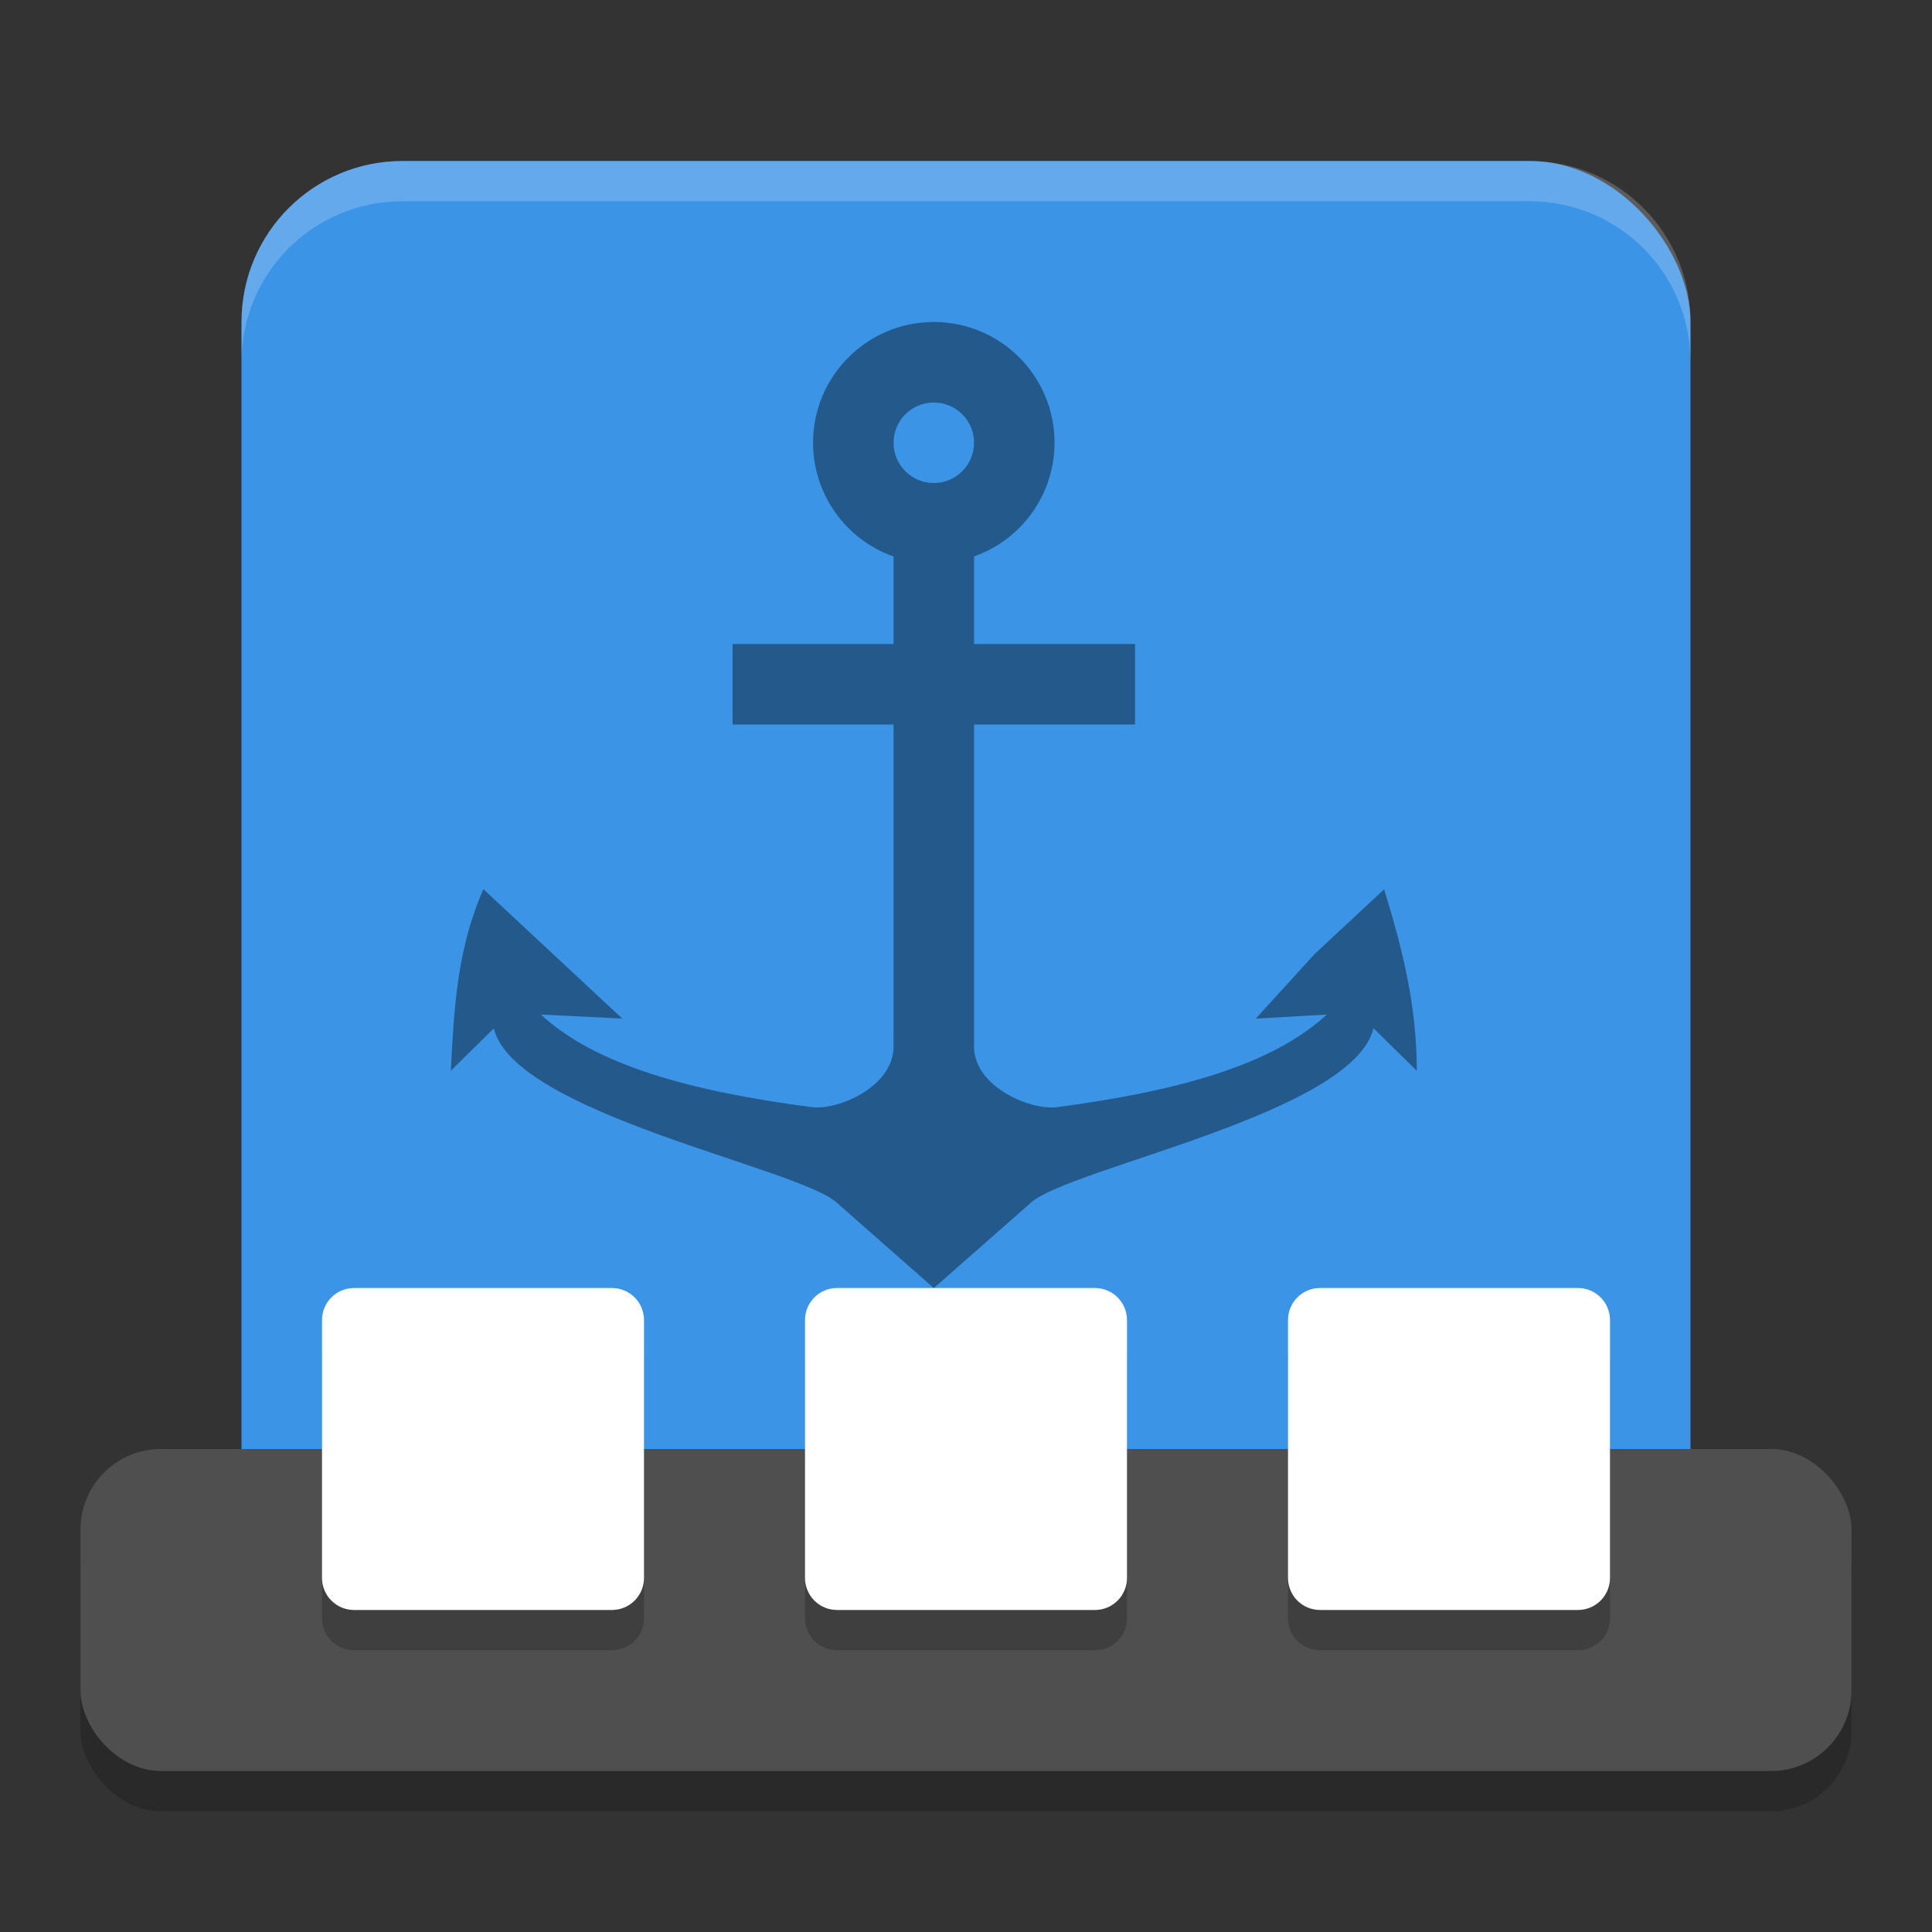 <svg xmlns="http://www.w3.org/2000/svg" width="24" height="24" version="1">
 <rect width="100%" height="100%" fill="#333333" stroke="none"/>
 <rect style="opacity:0.2" width="22" height="4" x="1" y="18.5" rx="1" ry="1"/>
 <rect style="fill:#3c94e7" width="18" height="18" x="3" y="2" rx="2" ry="2"/>
 <rect style="fill:#4f4f4f" width="22" height="4" x="1" y="18" rx="1" ry="1"/>
 <path style="opacity:0.2" d="M 4.398,16.5 C 4.177,16.5 4,16.677 4,16.898 v 3.203 C 4,20.323 4.177,20.5 4.398,20.5 h 3.203 C 7.823,20.5 8,20.323 8,20.102 V 16.898 C 8,16.677 7.823,16.5 7.602,16.5 Z m 6,0 C 10.177,16.5 10,16.677 10,16.898 v 3.203 C 10,20.323 10.177,20.5 10.398,20.5 h 3.203 C 13.823,20.5 14,20.323 14,20.102 V 16.898 C 14,16.677 13.823,16.5 13.602,16.5 Z m 6,0 C 16.177,16.5 16,16.677 16,16.898 v 3.203 C 16,20.323 16.177,20.5 16.398,20.5 h 3.203 C 19.823,20.5 20,20.323 20,20.102 V 16.898 C 20,16.677 19.823,16.5 19.602,16.5 Z"/>
 <path style="fill:#ffffff" d="m 13.601,16 h -3.202 c -0.221,0 -0.399,0.178 -0.399,0.399 v 3.202 C 10,19.822 10.178,20 10.399,20 h 3.202 c 0.221,0 0.399,-0.178 0.399,-0.399 V 16.399 C 14,16.178 13.822,16 13.601,16 Z"/>
 <path style="fill:#ffffff" d="M 19.601,16 H 16.399 C 16.178,16 16,16.178 16,16.399 v 3.202 C 16,19.822 16.178,20 16.399,20 h 3.202 c 0.221,0 0.399,-0.178 0.399,-0.399 V 16.399 C 20,16.178 19.822,16 19.601,16 Z"/>
 <path style="fill:#ffffff" d="M 7.601,16 H 4.399 C 4.178,16 4,16.178 4,16.399 v 3.202 C 4,19.822 4.178,20 4.399,20 h 3.202 c 0.221,0 0.399,-0.178 0.399,-0.399 V 16.399 C 8,16.178 7.822,16 7.601,16 Z"/>
 <path style="opacity:0.2;fill:#ffffff" d="M 5,2 C 3.892,2 3,2.892 3,4 v 0.5 c 0,-1.108 0.892,-2 2,-2 h 14 c 1.108,0 2,0.892 2,2 V 4 C 21,2.892 20.108,2 19,2 Z"/>
 <path style="opacity:0.4" d="m 11.6,4 c -0.828,0 -1.5,0.672 -1.5,1.5 4.75e-4,0.635 0.401,1.201 1,1.413 V 8 h -2 v 1 h 2 v 4 c 0,0.5 -0.689,0.796 -1.018,0.753 C 8.606,13.56 7.408,13.241 6.719,12.603 L 7.73,12.653 6.868,11.85 6.005,11.046 C 5.68,11.782 5.641,12.514 5.6,13.301 l 0.534,-0.526 c 0.257,1.058 3.761,1.726 4.256,2.161 l 1.21,1.065 1.209,-1.063 c 0.496,-0.436 4,-1.105 4.253,-2.165 l 0.538,0.529 c 0,-0.801 -0.174,-1.502 -0.406,-2.255 l -0.862,0.803 -0.733,0.804 0.883,-0.051 C 15.796,13.239 14.603,13.559 13.133,13.753 12.799,13.797 12.1,13.5 12.1,13 V 9 h 2 V 8 h -2 V 6.912 c 0.599,-0.211 0.999,-0.777 1,-1.412 0,-0.829 -0.671,-1.5 -1.5,-1.5 z m 0,1 c 0.276,0 0.5,0.224 0.5,0.5 0,0.276 -0.224,0.5 -0.5,0.5 -0.276,0 -0.5,-0.224 -0.5,-0.5 0,-0.276 0.224,-0.5 0.5,-0.5 z"/>
</svg>
